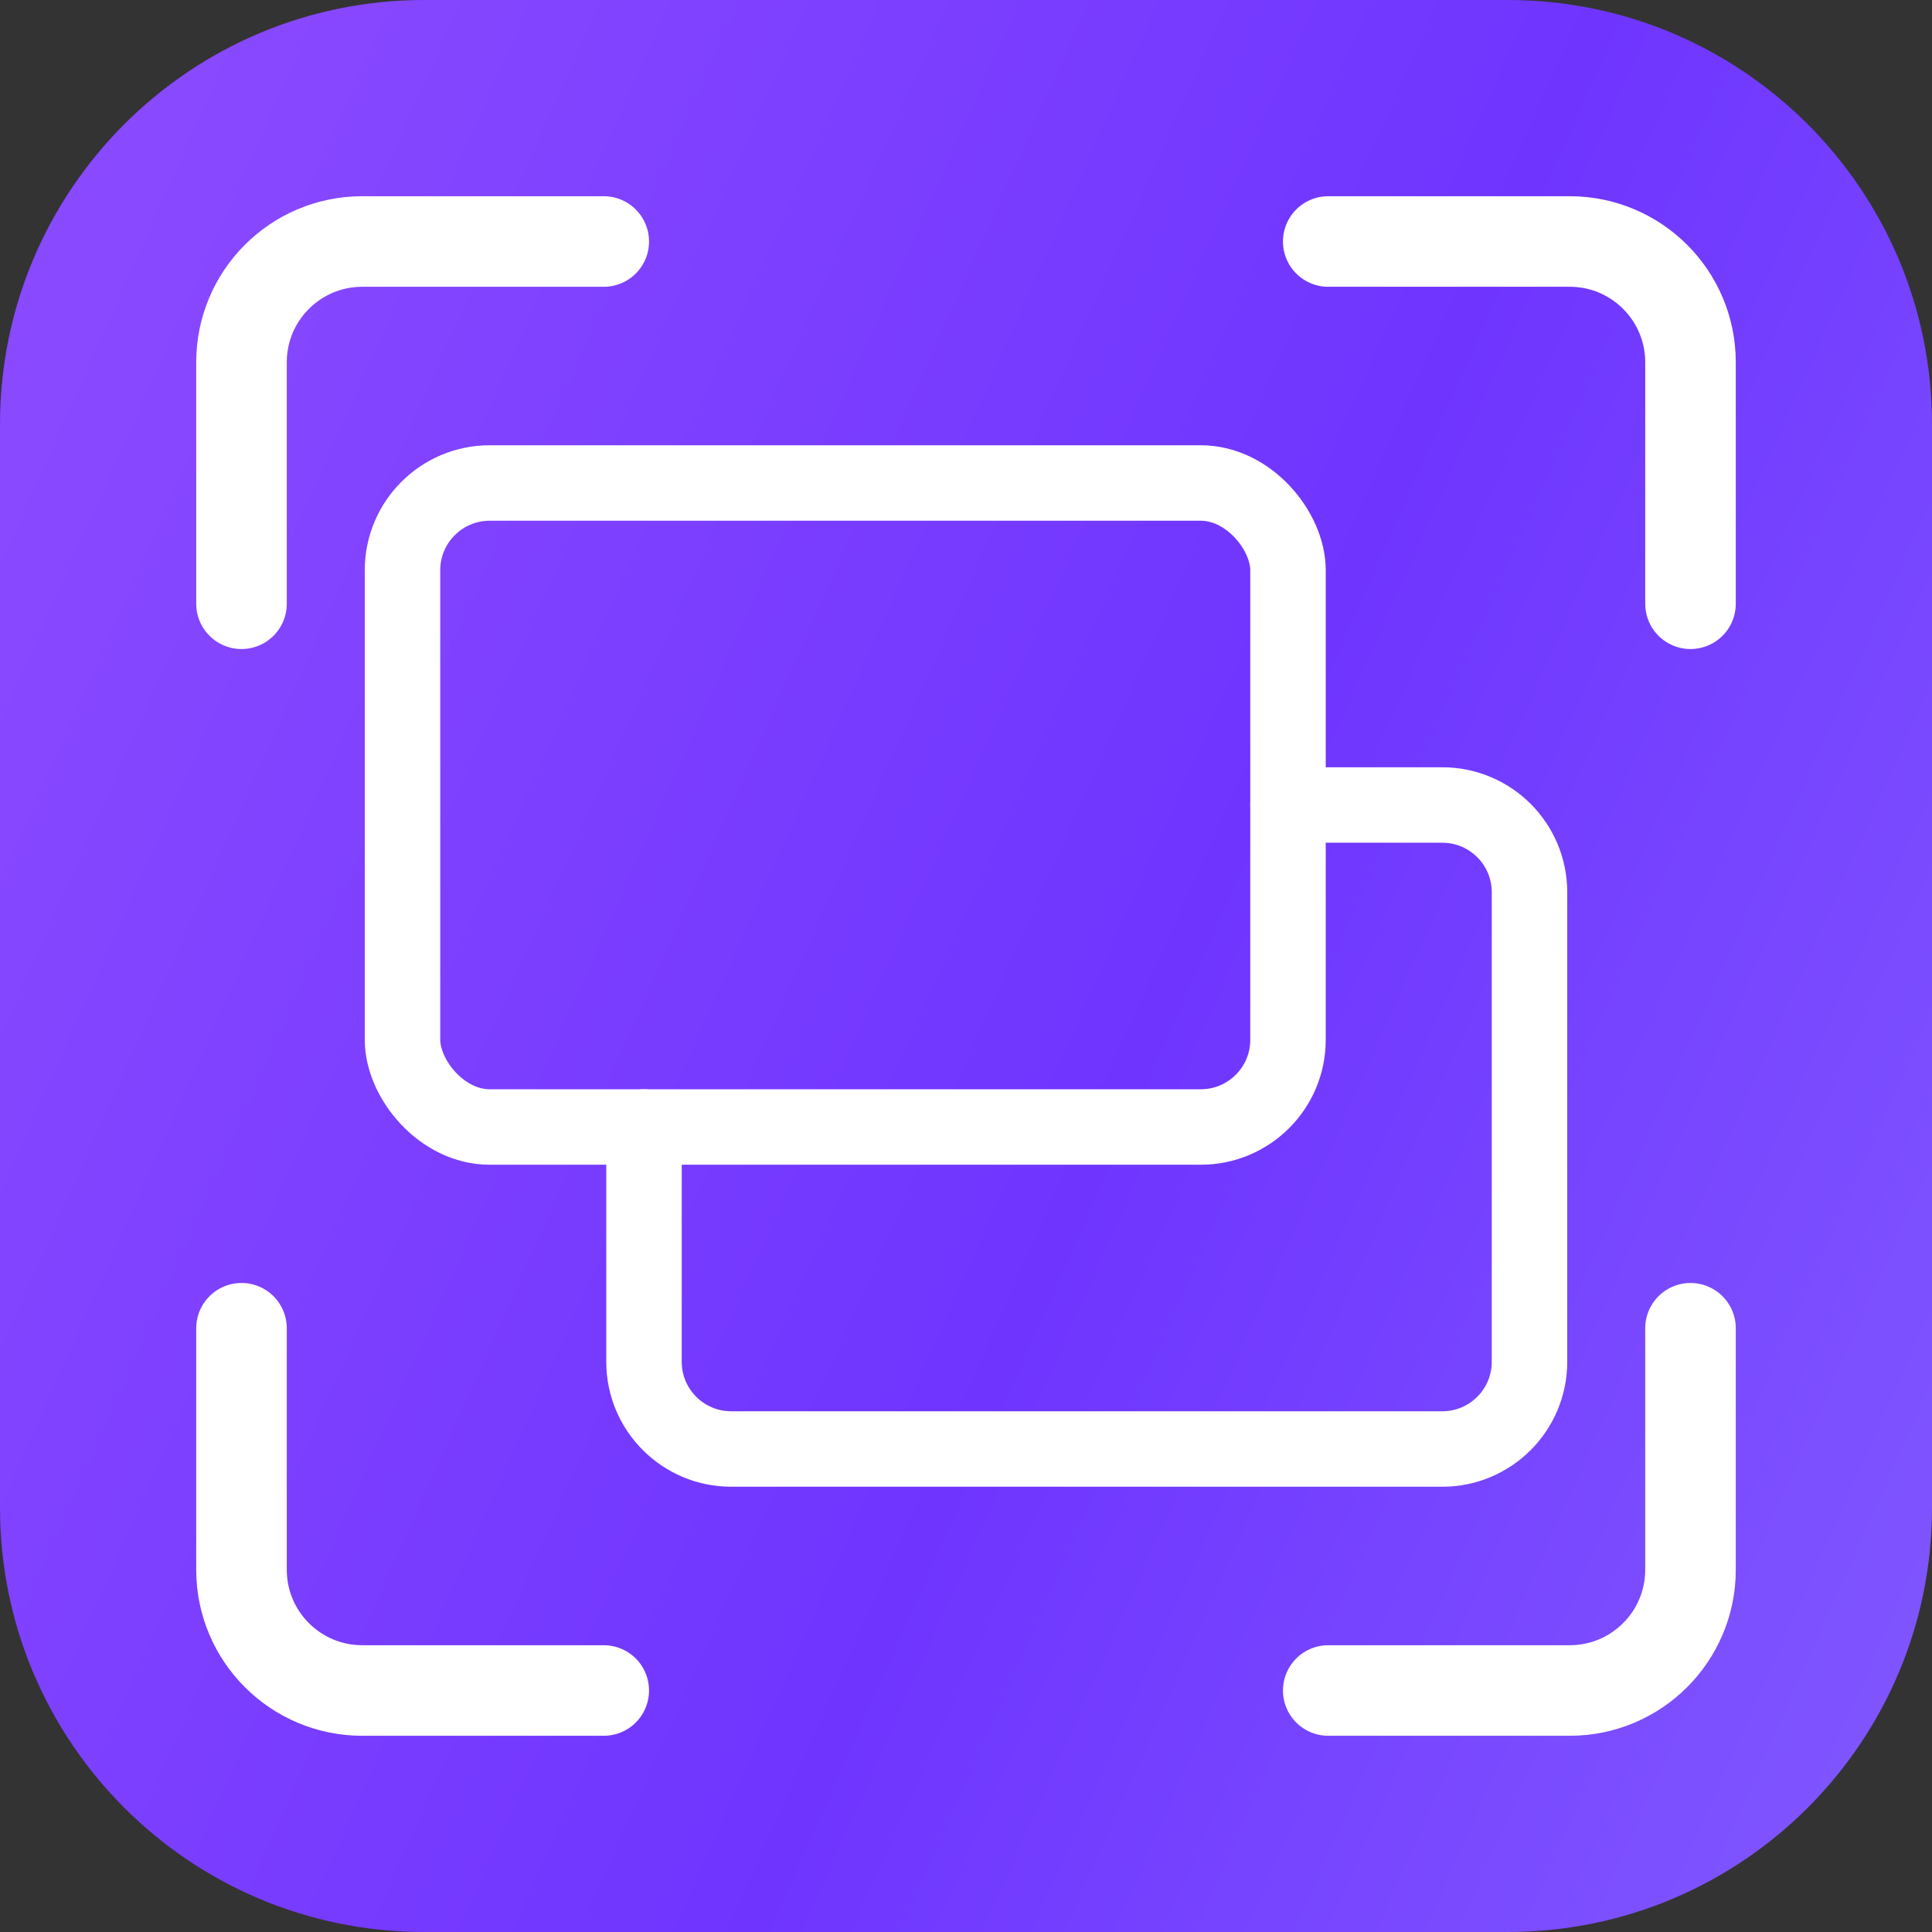 <svg width="48" height="48" viewBox="0 0 48 48" fill="none" xmlns="http://www.w3.org/2000/svg">
<rect x="0" y="0" width="48" height="48" fill="#333333" stroke="none"/>
<path d="M0 10.54C0 4.719 4.719 0 10.54 0H37.459C43.281 0 48 4.719 48 10.54V37.459C48 43.281 43.281 48 37.459 48H10.54C4.719 48 0 43.281 0 37.459V10.54Z" fill="url(#paint0_linear_44_4074)"/>
<path d="M15 6H9C7.343 6 6 7.343 6 9V15" stroke="white" stroke-width="2.25" stroke-linecap="round"/>
<rect x="10" y="12" width="22" height="16" rx="2.167" stroke="white" stroke-width="1.875" stroke-linecap="round"/>
<path d="M32 20H35.833C37.03 20 38 20.97 38 22.167V33.833C38 35.03 37.03 36 35.833 36H18.167C16.97 36 16 35.03 16 33.833V28" stroke="white" stroke-width="1.875" stroke-linecap="round"/>
<path d="M33 42L39 42C40.657 42 42 40.657 42 39L42 33" stroke="white" stroke-width="2.25" stroke-linecap="round"/>
<path d="M42 15L42 9C42 7.343 40.657 6 39 6L33 6" stroke="white" stroke-width="2.25" stroke-linecap="round"/>
<path d="M6 33L6 39C6 40.657 7.343 42 9 42L15 42" stroke="white" stroke-width="2.25" stroke-linecap="round"/>
<defs>
<linearGradient id="paint0_linear_44_4074" x1="5.393" y1="7.17591e-07" x2="58.787" y2="23.759" gradientUnits="userSpaceOnUse">
<stop stop-color="#8949FF"/>
<stop offset="0.542" stop-color="#6F35FF"/>
<stop offset="1" stop-color="#8159FF"/>
</linearGradient>
</defs>
</svg>
